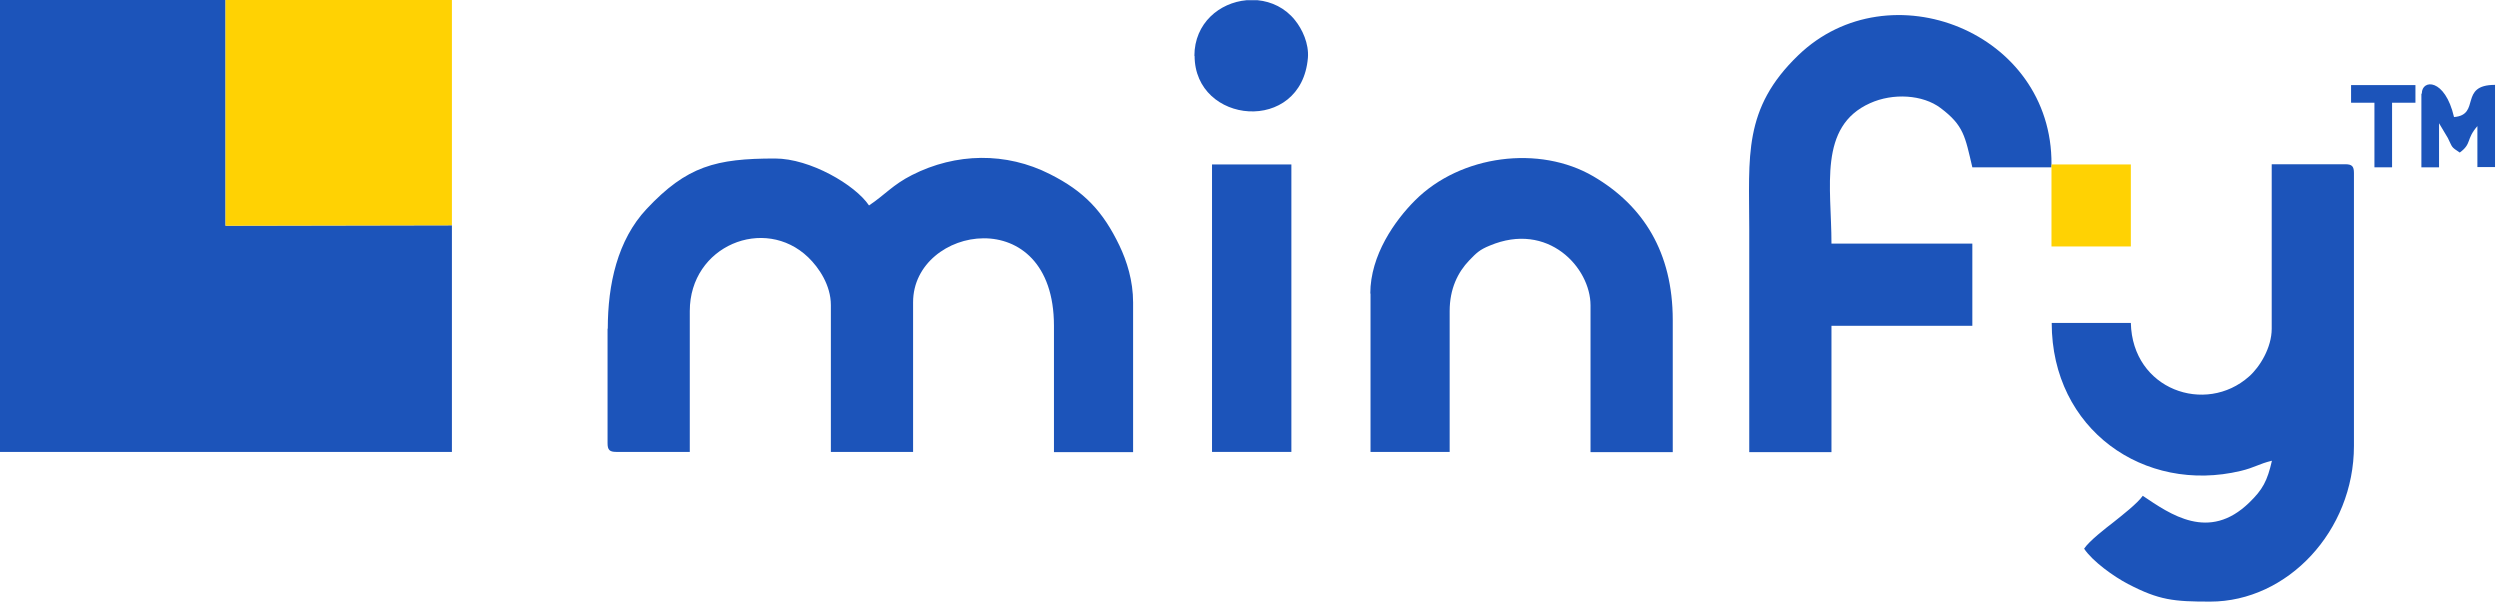 <svg width="187" height="45" viewBox="0 0 187 45" fill="none" xmlns="http://www.w3.org/2000/svg">
<path fill-rule="evenodd" clip-rule="evenodd" d="M33.803 16.852L16.869 16.885V0H0V33.803H33.803V16.852Z" fill="#1C54BA"/>
<path fill-rule="evenodd" clip-rule="evenodd" d="M45.445 24.586V33.144C45.445 33.655 45.593 33.803 46.105 33.803H51.596V23.267C51.596 18.369 57.186 16.11 60.45 19.243C61.258 20.018 62.149 21.337 62.149 22.821V33.803H68.299V22.607C68.299 16.869 78.836 15.005 78.836 24.371V33.82H84.756V22.623C84.756 21.008 84.294 19.54 83.734 18.369C82.497 15.797 81.095 14.313 78.539 13.027C75.258 11.361 71.498 11.427 68.217 13.093C66.782 13.818 66.189 14.577 65.002 15.368C63.963 13.818 60.582 11.856 57.977 11.856C53.558 11.856 51.381 12.416 48.364 15.632C46.187 17.957 45.462 21.271 45.462 24.586H45.445Z" fill="#1C54BA"/>
<path fill-rule="evenodd" clip-rule="evenodd" d="M169.924 24.586C169.924 26.004 169.034 27.455 168.226 28.164C164.977 31.05 159.503 29.154 159.387 24.157H153.468C153.468 32.122 160.393 36.953 167.615 35.222C168.654 34.974 168.968 34.694 169.94 34.463C169.594 35.98 169.248 36.623 168.242 37.596C165.225 40.531 162.339 38.47 160.278 37.085C159.898 37.646 158.662 38.602 158.085 39.064C157.507 39.509 156.271 40.465 155.891 41.042C156.535 41.999 158.101 43.12 159.173 43.681C161.514 44.901 162.603 45 165.323 45C171.111 45 176.075 39.707 176.075 33.358V12.944C176.075 12.433 175.926 12.285 175.415 12.285H169.924V24.586Z" fill="#1C54BA"/>
<path fill-rule="evenodd" clip-rule="evenodd" d="M153.451 12.516V12.302C153.533 2.375 141.314 -2.407 134.521 4.123C130.349 8.13 130.844 11.708 130.844 17.133C130.844 22.69 130.844 28.263 130.844 33.82H136.994V24.372H147.531V18.221H136.994C136.994 13.983 135.988 9.465 139.88 7.718C141.595 6.943 143.821 7.074 145.156 8.08C146.888 9.383 146.987 10.191 147.531 12.516H153.451Z" fill="#1C54BA"/>
<path fill-rule="evenodd" clip-rule="evenodd" d="M102.515 21.948V33.804H108.435V23.267C108.435 21.602 109.045 20.365 109.902 19.474C110.43 18.93 110.661 18.683 111.436 18.37C115.789 16.539 118.971 20.018 118.971 22.838V33.82H125.122V23.943C125.122 18.881 122.929 15.385 119.186 13.192C115.162 10.834 109.259 11.576 105.846 14.989C104.345 16.49 102.498 19.079 102.498 21.964L102.515 21.948Z" fill="#1C54BA"/>
<path fill-rule="evenodd" clip-rule="evenodd" d="M33.803 16.852V0H16.869V16.885L33.803 16.852Z" fill="#FFD203"/>
<path fill-rule="evenodd" clip-rule="evenodd" d="M90.659 33.803H96.595V12.301H90.659V33.803Z" fill="#1C54BA"/>
<path fill-rule="evenodd" clip-rule="evenodd" d="M89.356 4.172C89.356 9.317 97.354 10.059 97.832 4.321C97.914 3.265 97.42 2.194 96.859 1.501C96.133 0.594 95.111 0.116 94.072 0.017H93.231C91.236 0.198 89.34 1.715 89.34 4.189L89.356 4.172Z" fill="#1C54BA"/>
<path fill-rule="evenodd" clip-rule="evenodd" d="M153.451 12.301V12.515V18.435H159.387V12.301H153.451Z" fill="#FFD203"/>
<path fill-rule="evenodd" clip-rule="evenodd" d="M181.12 7.024V12.515H182.44V9.217L183.099 10.322C183.462 11.048 183.313 10.965 183.99 11.411C184.913 10.735 184.435 10.438 185.309 9.432V12.499H186.628V6.348C183.891 6.348 185.589 8.591 183.561 8.756C182.885 5.837 181.153 5.92 181.153 6.991L181.12 7.024Z" fill="#1C54BA"/>
<path fill-rule="evenodd" clip-rule="evenodd" d="M175.86 7.684H177.608V12.515H178.927V7.684H180.675V6.365H175.86V7.684Z" fill="#1C54BA"/>
</svg>
